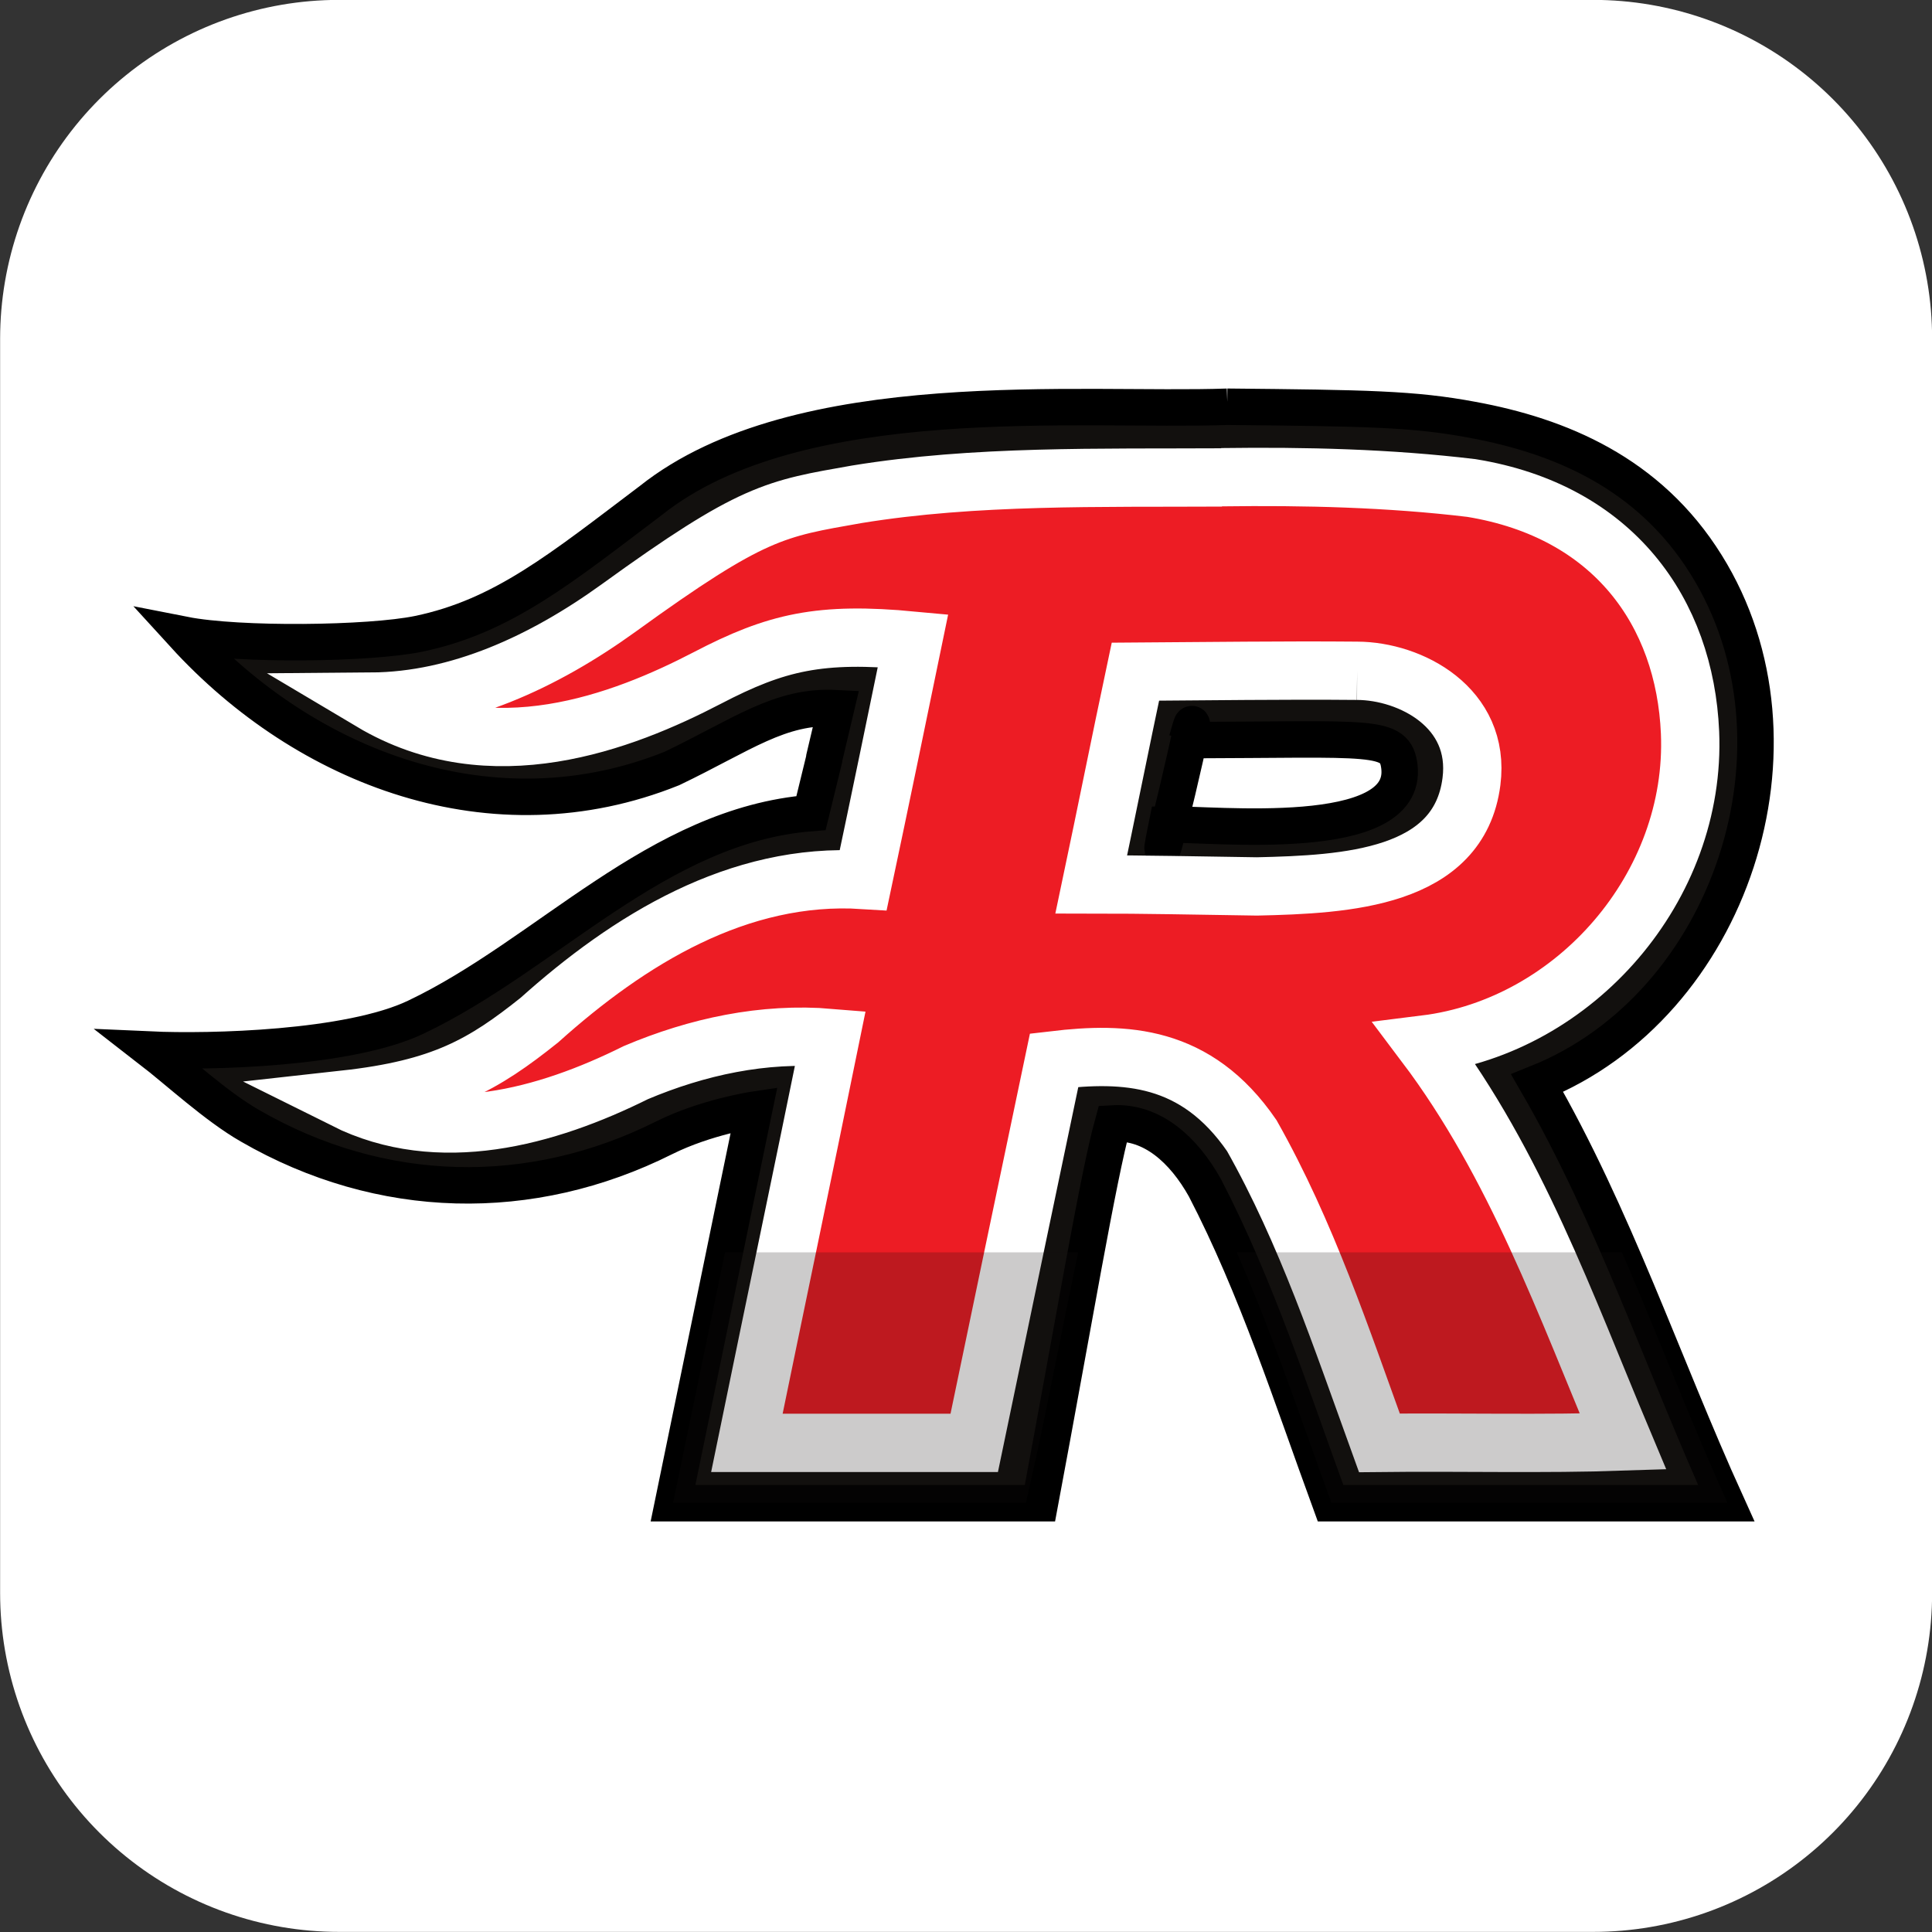 <?xml version="1.0" encoding="UTF-8" standalone="no"?>
<!-- Created with Inkscape (http://www.inkscape.org/) -->

<svg
   xmlns:dc="http://purl.org/dc/elements/1.1/"
   xmlns:cc="http://creativecommons.org/ns#"
   xmlns:rdf="http://www.w3.org/1999/02/22-rdf-syntax-ns#"
   xmlns:svg="http://www.w3.org/2000/svg"
   xmlns="http://www.w3.org/2000/svg"
   xmlns:sodipodi="http://sodipodi.sourceforge.net/DTD/sodipodi-0.dtd"
   xmlns:inkscape="http://www.inkscape.org/namespaces/inkscape"
   width="8.583mm"
   height="8.583mm"
   viewBox="0 0 8.583 8.583"
   version="1.1"
   id="svg1021"
   inkscape:version="0.92.5 (2060ec1f9f, 2020-04-08)"
   sodipodi:docname="RapidLogo-small.svg"
   inkscape:export-filename="/home/gareth/Desktop/RapidLogo_72x72.png"
   inkscape:export-xdpi="213.08"
   inkscape:export-ydpi="213.08">
  <rect x="0" y="0" width="8.583" height="8.583" fill="#333333" stroke="none"/>
  <defs
     id="defs1015">
    <clipPath
       id="clipPath38-9-3"
       clipPathUnits="userSpaceOnUse">
      <path
         inkscape:connector-curvature="0"
         id="path36-9-67"
         d="m 61.633,38.59 h 78.641 V 66.26 H 61.633 Z" />
    </clipPath>
    <clipPath
       id="clipPath46-5-5"
       clipPathUnits="userSpaceOnUse">
      <path
         inkscape:connector-curvature="0"
         id="path44-2-3"
         d="M 43.519,110.044 H 128.385 V 53.165 H 43.519 Z" />
    </clipPath>
  </defs>
  <sodipodi:namedview
     id="base"
     pagecolor="#ffffff"
     bordercolor="#666666"
     borderopacity="1.0"
     inkscape:pageopacity="0.0"
     inkscape:pageshadow="2"
     inkscape:zoom="11.2"
     inkscape:cx="-3.3115502"
     inkscape:cy="14.980466"
     inkscape:document-units="mm"
     inkscape:current-layer="layer1"
     showgrid="false"
     fit-margin-top="0"
     fit-margin-left="0"
     fit-margin-right="0"
     fit-margin-bottom="0"
     inkscape:window-width="1222"
     inkscape:window-height="970"
     inkscape:window-x="601"
     inkscape:window-y="69"
     inkscape:window-maximized="0" />
  <g
     inkscape:label="Layer 1"
     inkscape:groupmode="layer"
     id="layer1"
     transform="translate(-12.397,-27.229)">
    <rect
       style="fill:#ffffff;fill-opacity:1;stroke:#ffffff;stroke-width:3.011;stroke-linecap:square;stroke-linejoin:round;stroke-miterlimit:36.8;stroke-dasharray:none;stroke-opacity:1;paint-order:fill markers stroke"
       id="rect829"
       width="5.572"
       height="5.572"
       x="13.903"
       y="28.734"
       inkscape:export-xdpi="213.08"
       inkscape:export-ydpi="213.08" />
    <g
       id="g5027"
       transform="translate(-33.123,-11.003)"
       inkscape:export-xdpi="213.08"
       inkscape:export-ydpi="213.08">
      <path
         inkscape:export-ydpi="442.18765"
         inkscape:export-xdpi="442.18765"
         sodipodi:nodetypes="cccccccccccccccccccccccccc"
         inkscape:connector-curvature="0"
         id="path22-9-6"
         style="fill:#12100e;fill-opacity:1;fill-rule:nonzero;stroke:#000000;stroke-width:0.162;stroke-miterlimit:4;stroke-dasharray:none;stroke-opacity:1"
         d="m 50.793,41.52 c 0.829,-0.002 0.927,-0.028 0.944,0.119 0.039,0.348 -0.824,0.252 -1.033,0.256 -0.095,0.466 0.191,-0.744 0.089,-0.375 m 0.18,-1.481 c -0.65,0.023 -1.907,-0.104 -2.561,0.416 -0.399,0.301 -0.657,0.515 -1.033,0.593 -0.219,0.045 -0.797,0.052 -1.041,0.004 0.542,0.594 1.373,0.913 2.167,0.594 0.313,-0.15 0.479,-0.281 0.729,-0.268 -0.126,0.53 0.019,-0.067 -0.111,0.466 -0.683,0.054 -1.171,0.629 -1.756,0.907 -0.296,0.141 -0.913,0.156 -1.179,0.144 0.124,0.096 0.292,0.252 0.442,0.338 0.583,0.337 1.249,0.35 1.84,0.054 0.186,-0.093 0.4,-0.125 0.4,-0.125 -0.115,0.554 -0.245,1.192 -0.36,1.748 h 1.63 c 0.149,-0.795 0.258,-1.448 0.324,-1.687 0.174,-0.01 0.314,0.116 0.409,0.286 0.23,0.443 0.385,0.928 0.558,1.401 h 1.758 c -0.281,-0.619 -0.499,-1.277 -0.84,-1.866 0.862,-0.345 1.246,-1.51 0.751,-2.303 -0.255,-0.41 -0.653,-0.573 -1.039,-0.644 -0.261,-0.049 -0.47,-0.052 -1.089,-0.058" />
      <path
         inkscape:export-ydpi="442.18765"
         inkscape:export-xdpi="442.18765"
         inkscape:connector-curvature="0"
         id="path26-3-2"
         style="fill:#ed1c24;fill-opacity:1;fill-rule:nonzero;stroke:#ffffff;stroke-width:0.259;stroke-miterlimit:4;stroke-dasharray:none;stroke-opacity:1"
         d="m 51.549,41.212 c 0.237,6.01e-4 0.55,0.163 0.508,0.492 -0.055,0.431 -0.555,0.457 -0.953,0.466 -0.265,-0.004 -0.5,-0.009 -0.736,-0.009 0.066,-0.313 0.129,-0.629 0.196,-0.945 0.328,-0.002 0.657,-0.007 0.985,-0.004 m -0.601,-0.859 c -0.54,0.003 -1.096,-0.011 -1.622,0.075 -0.363,0.064 -0.461,0.073 -1.059,0.506 -0.333,0.24 -0.708,0.412 -1.096,0.415 0.531,0.316 1.116,0.09 1.491,-0.105 0.307,-0.16 0.5,-0.205 0.914,-0.166 -0.073,0.354 -0.146,0.709 -0.221,1.063 -0.555,-0.035 -1.041,0.266 -1.439,0.623 -0.248,0.198 -0.431,0.305 -0.865,0.353 0.419,0.209 0.896,0.078 1.294,-0.12 0.272,-0.115 0.567,-0.179 0.864,-0.154 -0.122,0.599 -0.248,1.199 -0.371,1.799 h 1.01 c 0.118,-0.568 0.236,-1.133 0.355,-1.7 0.314,-0.037 0.63,-0.026 0.878,0.335 0.244,0.432 0.398,0.899 0.567,1.365 0.359,-0.004 0.732,0.006 1.082,-0.006 -0.255,-0.607 -0.477,-1.232 -0.878,-1.764 0.667,-0.083 1.205,-0.702 1.176,-1.386 -0.023,-0.533 -0.339,-0.983 -0.971,-1.086 -0.366,-0.044 -0.74,-0.053 -1.11,-0.048" />
      <g
         inkscape:export-ydpi="442.18765"
         inkscape:export-xdpi="442.18765"
         inkscape:export-filename="/home/gareth/Desktop/Rapid Logo - large.png"
         transform="matrix(0.085,0,0,-0.085,42.417,49.427)"
         id="g32-5-7">
        <g
           id="g34-5-0"
           clip-path="url(#clipPath38-9-3)">
          <g
             id="g40-3-9">
            <g
               id="g42-8-3" />
            <g
               id="g54-6-6">
              <g
                 clip-path="url(#clipPath46-5-5)"
                 id="g52-0-0"
                 style="opacity:0.216">
                <g
                   transform="translate(99.383,92.862)"
                   id="g50-3-6">
                  <path
                     sodipodi:nodetypes="ccccccccccccccccccccccccccc"
                     d="M 0,0 C 3.185,-0.826 6.972,0.639 9.933,-0.48 8.617,-4.136 3.736,-3.674 0.562,-3.674 -1.433,-4.323 -0.657,-2.557 -0.589,-1.354 -0.514,-0.94 -0.485,-0.075 0,0 m -0.691,17.146 c -9.09,-0.574 -19.49,1.75 -27.189,-4.37 -4.703,-3.557 -8.016,-6.577 -12.499,-7.135 -2.487,-0.875 -9.027,-0.073 -11.695,-0.382 6.222,-7.246 16.847,-10.749 25.745,-6.126 2.175,0.924 5.013,2.398 7.07,2.257 -0.417,-1.651 -0.13,-3.639 -1.211,-4.996 -8.045,-0.605 -13.676,-7.111 -20.428,-10.646 -3.61,-1.39 -10.764,-1.815 -13.916,-1.818 1.553,-1.264 3.375,-2.743 4.975,-3.859 6.681,-4.285 15.706,-4.492 22.584,-0.525 1.061,0.187 4.094,2.142 3.617,0.338 -1.354,-6.53 -2.703,-13.058 -4.06,-19.581 h 18.439 c 1.523,6.527 2.622,13.546 4.331,19.794 2.056,0.116 4.717,-1.266 5.069,-3.315 2.706,-5.226 4.536,-10.918 6.568,-16.479 h 20.697 c -3.302,7.305 -5.874,15.05 -9.889,21.95 10.149,4.06 14.804,17.861 8.859,27.147 -2.891,4.895 -8.568,7.661 -14.21,7.441 -4.274,0.376 -8.571,0.374 -12.857,0.305"
                     style="fill:#110f0d;fill-opacity:1;fill-rule:nonzero;stroke:none"
                     id="path48-3-2"
                     inkscape:connector-curvature="0" />
                </g>
              </g>
            </g>
          </g>
        </g>
      </g>
    </g>
  </g>
</svg>
